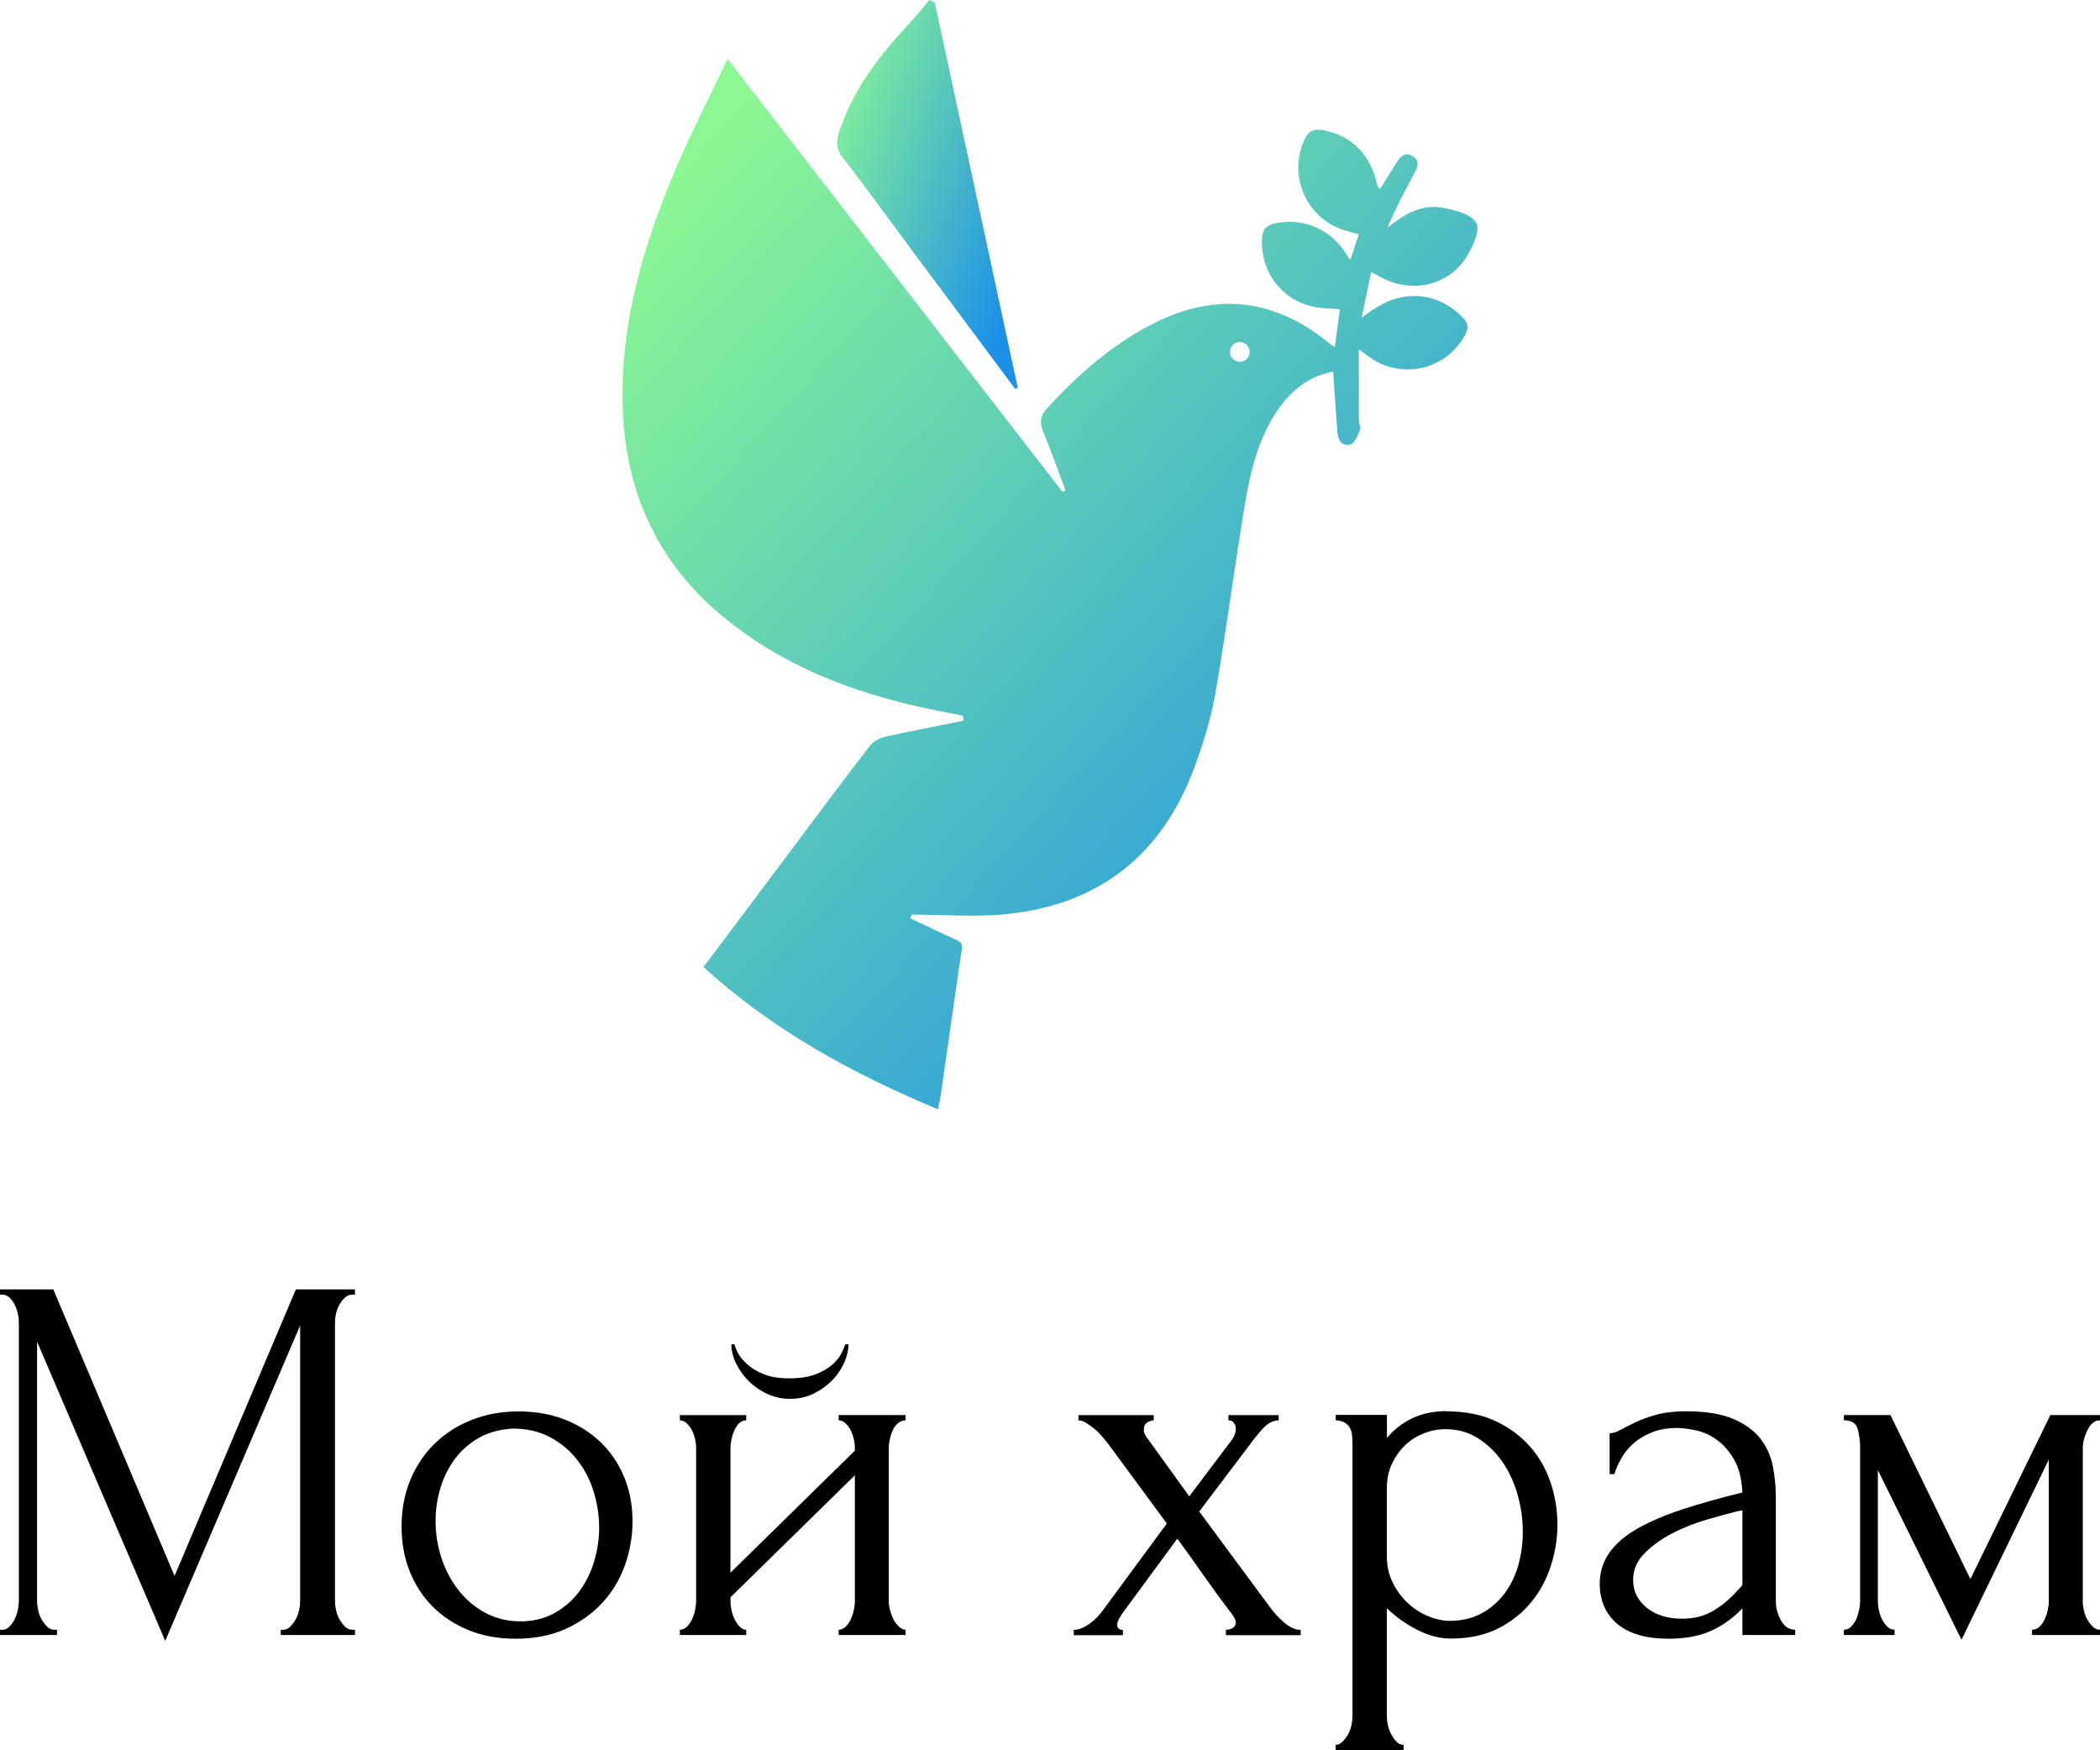 <?xml version="1.0" encoding="UTF-8"?>
<svg xmlns="http://www.w3.org/2000/svg" width="144" height="120" viewBox="0 0 144 120" fill="none">
  <g clip-path="url(#clip0_617_2310)">
    <path d="M69.616 26.669C67.311 23.562 64.989 20.472 62.684 17.365C61.054 15.168 59.456 12.958 57.782 10.789C57.363 10.238 57.322 9.765 57.507 9.142C58.403 6.355 60.073 4.073 62.036 1.962C62.625 1.326 63.175 0.663 63.737 -0.004C63.854 0.054 63.98 0.113 64.097 0.167C66.001 8.98 67.888 17.78 69.792 26.593C69.733 26.606 69.675 26.638 69.616 26.651V26.665V26.669Z" fill="url(#paint0_linear_617_2310)"></path>
    <path d="M96.833 20.301C95.505 20.328 94.456 20.964 93.371 21.776C93.587 20.765 93.79 19.755 94.019 18.654C94.339 18.826 94.551 18.93 94.753 19.042C96.788 20.111 99.237 19.606 100.506 17.698C100.965 16.99 101.515 15.804 101.226 15.272C100.88 14.663 99.682 14.374 98.818 14.23C97.405 14 96.252 14.735 95.14 15.601C95.69 14.316 96.324 13.102 96.972 11.902C97.202 11.47 97.391 11.037 96.887 10.716C96.338 10.369 96.009 10.743 95.735 11.194C95.374 11.772 95.014 12.349 94.654 12.944L94.609 12.931C94.524 12.859 94.479 12.845 94.479 12.814C94.407 12.552 94.348 12.295 94.263 12.033C93.686 10.328 92.534 9.287 90.747 8.926C90.067 8.795 89.694 8.998 89.419 9.634C88.338 12.105 89.576 14.938 92.142 15.772C92.475 15.871 92.804 15.962 93.182 16.061C92.98 16.638 92.809 17.157 92.593 17.825C92.39 17.522 92.273 17.346 92.16 17.189C91.094 15.642 89.275 14.92 87.434 15.312C86.858 15.43 86.583 15.687 86.542 16.323C86.398 18.677 87.969 20.702 90.306 21.076C90.796 21.149 91.301 21.149 91.877 21.194C91.76 22.06 91.647 22.885 91.53 23.796C91.328 23.665 91.255 23.625 91.183 23.566C87.362 20.4 83.256 19.998 78.885 22.281C76.162 23.71 73.911 25.704 71.836 27.945C71.332 28.496 71.26 28.969 71.548 29.637C72.097 30.954 72.556 32.28 73.06 33.61C73.002 33.656 72.93 33.683 72.858 33.728C65.246 23.891 57.633 14.049 49.891 4.037C48.666 6.621 47.442 8.993 46.389 11.447C44.142 16.706 42.513 22.136 42.697 27.945C42.9 33.971 45.263 38.941 50.062 42.667C54.374 46.063 59.389 47.782 64.692 48.806C65.138 48.891 65.588 48.977 66.033 49.067C66.047 49.184 66.06 49.297 66.06 49.414C64.287 49.775 62.513 50.109 60.753 50.497C60.366 50.583 59.902 50.799 59.673 51.106C57.683 53.677 55.752 56.279 53.807 58.877C51.962 61.335 50.129 63.789 48.243 66.301C52.956 70.608 58.421 73.598 64.318 76.052C64.404 75.646 64.462 75.357 64.507 75.069C64.939 72.065 65.372 69.056 65.804 66.053C66.033 64.361 66.236 64.781 64.692 64.032C63.945 63.671 63.179 63.324 62.428 62.963C62.455 62.877 62.486 62.792 62.513 62.702C64.66 62.702 66.839 62.891 68.973 62.675C75.343 62.039 79.682 58.629 81.906 52.603C82.513 50.957 83.045 49.239 83.346 47.502C84.094 43.213 84.643 38.878 85.363 34.585C85.75 32.244 86.313 29.916 87.74 27.936C88.663 26.665 89.829 25.772 91.418 25.478C91.517 26.953 91.607 28.297 91.706 29.641C91.751 30.178 92.039 30.652 92.615 30.467C92.903 30.367 93.106 29.844 93.25 29.483C93.322 29.294 93.178 29.019 93.178 28.775V23.949C93.493 24.179 93.727 24.369 93.97 24.527C96.176 26.042 99.147 25.334 100.43 23.025C100.704 22.533 100.704 22.172 100.286 21.753C99.318 20.783 98.197 20.265 96.824 20.292L96.833 20.301ZM85.016 24.806C84.643 24.806 84.341 24.504 84.341 24.13C84.341 23.756 84.643 23.453 85.016 23.453C85.39 23.453 85.692 23.756 85.692 24.13C85.692 24.504 85.39 24.806 85.016 24.806Z" fill="url(#paint1_linear_617_2310)"></path>
    <path d="M19.249 111.741H19.429C19.595 111.741 19.753 111.669 19.897 111.525C20.041 111.381 20.167 111.214 20.275 111.024C20.383 110.835 20.459 110.623 20.509 110.397C20.559 110.172 20.581 109.96 20.581 109.77V90.877L11.33 112.499L2.543 91.987V109.766C2.543 109.96 2.566 110.167 2.615 110.393C2.665 110.618 2.741 110.83 2.849 111.02C2.958 111.214 3.084 111.381 3.228 111.52C3.372 111.665 3.538 111.737 3.727 111.737H3.907V112.098H0V111.737H0.18C0.347 111.737 0.504 111.665 0.644 111.52C0.788 111.376 0.905 111.209 1.004 111.02C1.098 110.826 1.17 110.618 1.22 110.393C1.269 110.167 1.292 109.955 1.292 109.766V90.624C1.292 90.458 1.269 90.264 1.22 90.052C1.17 89.835 1.098 89.632 1.004 89.443C0.909 89.253 0.788 89.091 0.644 88.96C0.5 88.829 0.347 88.762 0.18 88.762H0V88.401H3.655L11.97 108.048L20.288 88.401H24.34V88.762H24.16C23.966 88.762 23.8 88.829 23.656 88.96C23.512 89.091 23.386 89.253 23.277 89.443C23.169 89.637 23.093 89.84 23.043 90.052C22.994 90.268 22.971 90.458 22.971 90.624V109.766C22.971 109.96 22.994 110.167 23.043 110.393C23.093 110.618 23.169 110.83 23.277 111.02C23.386 111.209 23.512 111.381 23.656 111.52C23.8 111.665 23.966 111.737 24.16 111.737H24.34V112.098H19.249V111.737V111.741Z" fill="black"></path>
    <path d="M35.346 112.351C34.149 112.351 33.078 112.152 32.119 111.76C31.164 111.363 30.345 110.826 29.665 110.145C28.986 109.464 28.459 108.652 28.09 107.718C27.721 106.785 27.536 105.766 27.536 104.665C27.536 103.492 27.739 102.419 28.144 101.449C28.549 100.48 29.112 99.65 29.827 98.955C30.543 98.26 31.394 97.724 32.371 97.34C33.352 96.957 34.414 96.768 35.562 96.768C36.71 96.768 37.759 96.953 38.718 97.322C39.672 97.692 40.496 98.215 41.189 98.883C41.883 99.555 42.418 100.349 42.801 101.273C43.184 102.193 43.373 103.208 43.373 104.309C43.373 105.337 43.197 106.338 42.855 107.308C42.508 108.278 41.995 109.135 41.315 109.874C40.636 110.619 39.798 111.214 38.808 111.669C37.818 112.125 36.665 112.351 35.351 112.351H35.346ZM35.117 97.949C34.257 97.999 33.501 98.206 32.848 98.576C32.191 98.946 31.646 99.424 31.205 100.01C30.764 100.597 30.431 101.26 30.206 102.004C29.98 102.748 29.868 103.501 29.868 104.268C29.868 105.152 30.003 106.009 30.278 106.834C30.552 107.66 30.944 108.395 31.457 109.045C31.97 109.689 32.582 110.208 33.298 110.587C34.014 110.966 34.811 111.16 35.693 111.16C36.575 111.16 37.354 110.966 38.034 110.587C38.714 110.204 39.281 109.708 39.731 109.094C40.181 108.485 40.523 107.795 40.748 107.028C40.973 106.262 41.086 105.495 41.086 104.728C41.086 103.961 40.964 103.141 40.73 102.338C40.492 101.535 40.123 100.804 39.623 100.146C39.123 99.487 38.497 98.955 37.746 98.549C36.994 98.143 36.121 97.94 35.121 97.94L35.117 97.949Z" fill="black"></path>
    <path d="M60.942 109.766C60.942 109.96 60.974 110.167 61.032 110.393C61.091 110.618 61.167 110.83 61.266 111.02C61.361 111.214 61.487 111.381 61.644 111.521C61.797 111.665 61.95 111.737 62.094 111.737V112.098H57.507V111.737C57.674 111.737 57.831 111.669 57.971 111.539C58.115 111.408 58.232 111.241 58.331 111.038C58.426 110.835 58.498 110.618 58.547 110.393C58.592 110.167 58.619 109.955 58.619 109.766V101.147L50.089 109.513V109.766C50.089 109.96 50.111 110.167 50.161 110.393C50.206 110.618 50.278 110.83 50.377 111.02C50.471 111.214 50.584 111.381 50.719 111.521C50.85 111.665 50.998 111.737 51.169 111.737V112.098H46.618V111.737C46.785 111.737 46.942 111.669 47.086 111.539C47.23 111.408 47.347 111.241 47.447 111.038C47.541 110.835 47.613 110.618 47.663 110.393C47.708 110.167 47.734 109.955 47.734 109.766V99.244C47.734 99.077 47.712 98.883 47.663 98.671C47.613 98.454 47.541 98.251 47.447 98.062C47.352 97.873 47.23 97.71 47.086 97.579C46.942 97.448 46.789 97.381 46.618 97.381V97.02H51.169V97.381C50.976 97.381 50.818 97.448 50.683 97.579C50.548 97.71 50.444 97.873 50.359 98.062C50.273 98.256 50.21 98.459 50.161 98.671C50.111 98.887 50.089 99.077 50.089 99.244V107.827L58.619 99.456V99.239C58.619 99.072 58.597 98.878 58.547 98.666C58.498 98.45 58.426 98.247 58.331 98.057C58.237 97.868 58.115 97.706 57.971 97.575C57.827 97.444 57.674 97.376 57.507 97.376V97.016H62.094V97.376C61.901 97.376 61.73 97.444 61.577 97.575C61.419 97.706 61.302 97.868 61.217 98.057C61.131 98.251 61.068 98.454 61.019 98.666C60.969 98.883 60.947 99.072 60.947 99.239V109.762L60.942 109.766ZM58.183 92.167C58.183 92.55 58.088 92.965 57.895 93.407C57.701 93.849 57.426 94.26 57.071 94.63C56.711 94.999 56.288 95.306 55.797 95.545C55.306 95.784 54.761 95.906 54.167 95.906C53.618 95.906 53.096 95.793 52.61 95.563C52.119 95.338 51.696 95.044 51.336 94.684C50.976 94.323 50.692 93.926 50.476 93.48C50.26 93.037 50.152 92.6 50.152 92.167H50.368C50.391 92.311 50.471 92.51 50.602 92.758C50.733 93.01 50.944 93.267 51.228 93.529C51.516 93.791 51.889 94.021 52.358 94.21C52.826 94.404 53.416 94.499 54.131 94.499C54.847 94.499 55.482 94.404 55.959 94.21C56.436 94.021 56.819 93.791 57.107 93.529C57.395 93.267 57.597 93.01 57.715 92.758C57.836 92.505 57.917 92.307 57.967 92.167H58.183Z" fill="black"></path>
    <path d="M84.062 111.742C84.251 111.742 84.413 111.692 84.548 111.597C84.679 111.502 84.746 111.381 84.746 111.236C84.746 111.069 84.602 110.803 84.314 110.447C83.693 109.635 83.09 108.805 82.504 107.966C81.919 107.128 81.33 106.302 80.731 105.49L77.004 110.555C76.932 110.65 76.851 110.785 76.751 110.952C76.657 111.119 76.608 111.263 76.608 111.385C76.608 111.624 76.738 111.746 76.999 111.746V112.107H73.627V111.746C73.961 111.746 74.321 111.606 74.703 111.331C75.086 111.056 75.41 110.727 75.671 110.343L80.011 104.453L75.995 98.996C75.874 98.851 75.739 98.684 75.581 98.495C75.424 98.305 75.252 98.129 75.063 97.976C74.87 97.823 74.681 97.683 74.492 97.561C74.298 97.439 74.123 97.381 73.952 97.381V97.02H79.115V97.381C78.971 97.381 78.822 97.43 78.665 97.525C78.512 97.62 78.431 97.8 78.431 98.066C78.431 98.211 78.503 98.378 78.647 98.567L81.55 102.59L84.31 98.928C84.503 98.689 84.62 98.495 84.67 98.35C84.715 98.206 84.742 98.075 84.742 97.958C84.742 97.814 84.701 97.683 84.616 97.561C84.53 97.439 84.404 97.381 84.238 97.381V97.02H87.681V97.381C87.299 97.381 86.934 97.575 86.587 97.954C86.241 98.337 85.948 98.698 85.71 99.032L82.234 103.628L87.038 110.127C87.348 110.56 87.695 110.934 88.077 111.259C88.46 111.584 88.829 111.746 89.189 111.746V112.107H84.062V111.746V111.742Z" fill="black"></path>
    <path d="M99.187 96.763C100.479 96.763 101.595 96.984 102.541 97.426C103.486 97.868 104.274 98.45 104.908 99.167C105.543 99.884 106.011 100.71 106.326 101.643C106.637 102.577 106.795 103.533 106.795 104.516C106.795 105.499 106.646 106.42 106.344 107.353C106.047 108.287 105.593 109.126 104.98 109.865C104.373 110.61 103.612 111.205 102.703 111.66C101.793 112.116 100.718 112.341 99.475 112.341C98.732 112.341 97.976 112.143 97.197 111.751C96.418 111.358 95.721 110.858 95.1 110.262V117.659C95.1 117.853 95.122 118.061 95.172 118.286C95.221 118.512 95.298 118.724 95.406 118.913C95.514 119.102 95.631 119.274 95.766 119.414C95.896 119.558 96.058 119.63 96.248 119.63V119.991H91.588V119.63C91.755 119.63 91.912 119.558 92.056 119.414C92.201 119.269 92.327 119.102 92.435 118.913C92.543 118.719 92.619 118.512 92.669 118.286C92.718 118.061 92.741 117.849 92.741 117.659V99.126C92.741 98.91 92.736 98.703 92.723 98.499C92.709 98.296 92.669 98.116 92.597 97.958C92.525 97.805 92.412 97.67 92.255 97.566C92.097 97.458 91.876 97.394 91.593 97.367V97.007H95.104V98.585C95.581 98.012 96.162 97.561 96.842 97.237C97.521 96.912 98.305 96.749 99.192 96.749L99.187 96.763ZM99.511 111.128C100.348 111.106 101.078 110.912 101.699 110.555C102.32 110.195 102.833 109.73 103.238 109.153C103.644 108.58 103.945 107.939 104.134 107.231C104.323 106.523 104.422 105.788 104.422 105.021C104.422 104.16 104.301 103.307 104.062 102.473C103.824 101.634 103.477 100.885 103.022 100.227C102.568 99.568 102.014 99.032 101.357 98.612C100.7 98.193 99.952 97.985 99.115 97.985C98.615 97.985 98.116 98.08 97.629 98.274C97.139 98.468 96.707 98.739 96.338 99.099C95.968 99.46 95.667 99.884 95.442 100.376C95.212 100.867 95.1 101.413 95.1 102.008V106.713C95.1 107.358 95.23 107.953 95.496 108.49C95.757 109.031 96.099 109.496 96.518 109.892C96.936 110.289 97.409 110.592 97.936 110.808C98.462 111.024 98.989 111.133 99.511 111.133V111.128Z" fill="black"></path>
    <path d="M119.48 112.098V110.267L119.3 110.447C118.701 111.047 118.017 111.511 117.238 111.85C116.46 112.183 115.523 112.35 114.425 112.35C113.588 112.35 112.872 112.256 112.273 112.062C111.675 111.868 111.184 111.602 110.806 111.254C110.423 110.907 110.144 110.506 109.964 110.05C109.784 109.595 109.694 109.116 109.694 108.611C109.694 107.799 109.914 107.078 110.356 106.455C110.797 105.833 111.436 105.283 112.273 104.805C113.111 104.327 114.132 103.889 115.339 103.492C116.545 103.095 117.923 102.707 119.48 102.324C119.431 101.39 119.242 100.637 118.904 100.06C118.566 99.483 118.175 99.036 117.72 98.711C117.265 98.386 116.788 98.17 116.289 98.066C115.789 97.958 115.357 97.904 114.997 97.904C114.375 97.904 113.826 97.994 113.349 98.174C112.872 98.355 112.453 98.594 112.093 98.892C111.733 99.189 111.44 99.532 111.215 99.915C110.99 100.299 110.815 100.682 110.698 101.066H110.374V98.265C110.59 98.265 110.842 98.188 111.125 98.03C111.413 97.877 111.751 97.701 112.147 97.511C112.543 97.322 113.02 97.146 113.579 96.993C114.141 96.84 114.817 96.758 115.604 96.758C116.919 96.758 117.981 96.925 118.796 97.259C119.606 97.593 120.236 98.039 120.678 98.59C121.119 99.14 121.411 99.767 121.555 100.475C121.699 101.183 121.772 101.905 121.772 102.649V109.761C121.772 110.239 121.889 110.69 122.132 111.11C122.37 111.529 122.694 111.737 123.099 111.737V112.098H119.48ZM119.48 108.683V103.546L119.12 103.618C118.544 103.763 117.846 103.952 117.022 104.191C116.199 104.43 115.415 104.741 114.673 105.125C113.93 105.508 113.3 105.964 112.773 106.491C112.246 107.019 111.985 107.628 111.985 108.323C111.985 109.089 112.296 109.725 112.917 110.226C113.538 110.727 114.353 110.979 115.357 110.979C116.145 110.979 116.838 110.808 117.437 110.46C118.031 110.113 118.584 109.667 119.084 109.112L119.48 108.679V108.683Z" fill="black"></path>
    <path d="M142.816 109.766C142.816 109.96 142.839 110.168 142.888 110.393C142.938 110.619 143.014 110.831 143.122 111.02C143.23 111.214 143.356 111.381 143.5 111.521C143.644 111.665 143.811 111.737 144 111.737V112.098H139.341V111.737C139.53 111.737 139.701 111.669 139.841 111.539C139.98 111.408 140.102 111.241 140.201 111.038C140.295 110.835 140.367 110.619 140.417 110.393C140.462 110.168 140.489 109.956 140.489 109.766V100.069L134.502 112.423L128.767 100.786V109.766C128.767 109.96 128.789 110.168 128.839 110.393C128.884 110.619 128.956 110.831 129.055 111.02C129.154 111.209 129.271 111.381 129.415 111.521C129.559 111.66 129.726 111.737 129.915 111.737V112.098H126.439V111.737C126.633 111.737 126.8 111.665 126.939 111.521C127.083 111.376 127.196 111.209 127.281 111.02C127.367 110.826 127.43 110.619 127.479 110.393C127.529 110.168 127.551 109.956 127.551 109.766V99.244C127.551 98.811 127.497 98.396 127.389 97.985C127.281 97.579 126.966 97.376 126.439 97.376V97.016H129.631L135.114 108.26L140.597 97.016H144.004V97.376C143.644 97.376 143.361 97.597 143.145 98.039C142.929 98.481 142.821 98.883 142.821 99.244V109.766H142.816Z" fill="black"></path>
  </g>
  <defs>
    <linearGradient id="paint0_linear_617_2310" x1="55" y1="9.115" x2="71.357" y2="15.004" gradientUnits="userSpaceOnUse">
      <stop stop-color="#8CF893"></stop>
      <stop offset="1" stop-color="#1D90E9"></stop>
    </linearGradient>
    <linearGradient id="paint1_linear_617_2310" x1="45.092" y1="13.143" x2="99.842" y2="63.467" gradientUnits="userSpaceOnUse">
      <stop stop-color="#8CF893"></stop>
      <stop offset="1" stop-color="#1D90E9"></stop>
    </linearGradient>
    <clipPath id="clip0_617_2310">
      <rect width="144" height="120" fill="white"></rect>
    </clipPath>
  </defs>
</svg>
